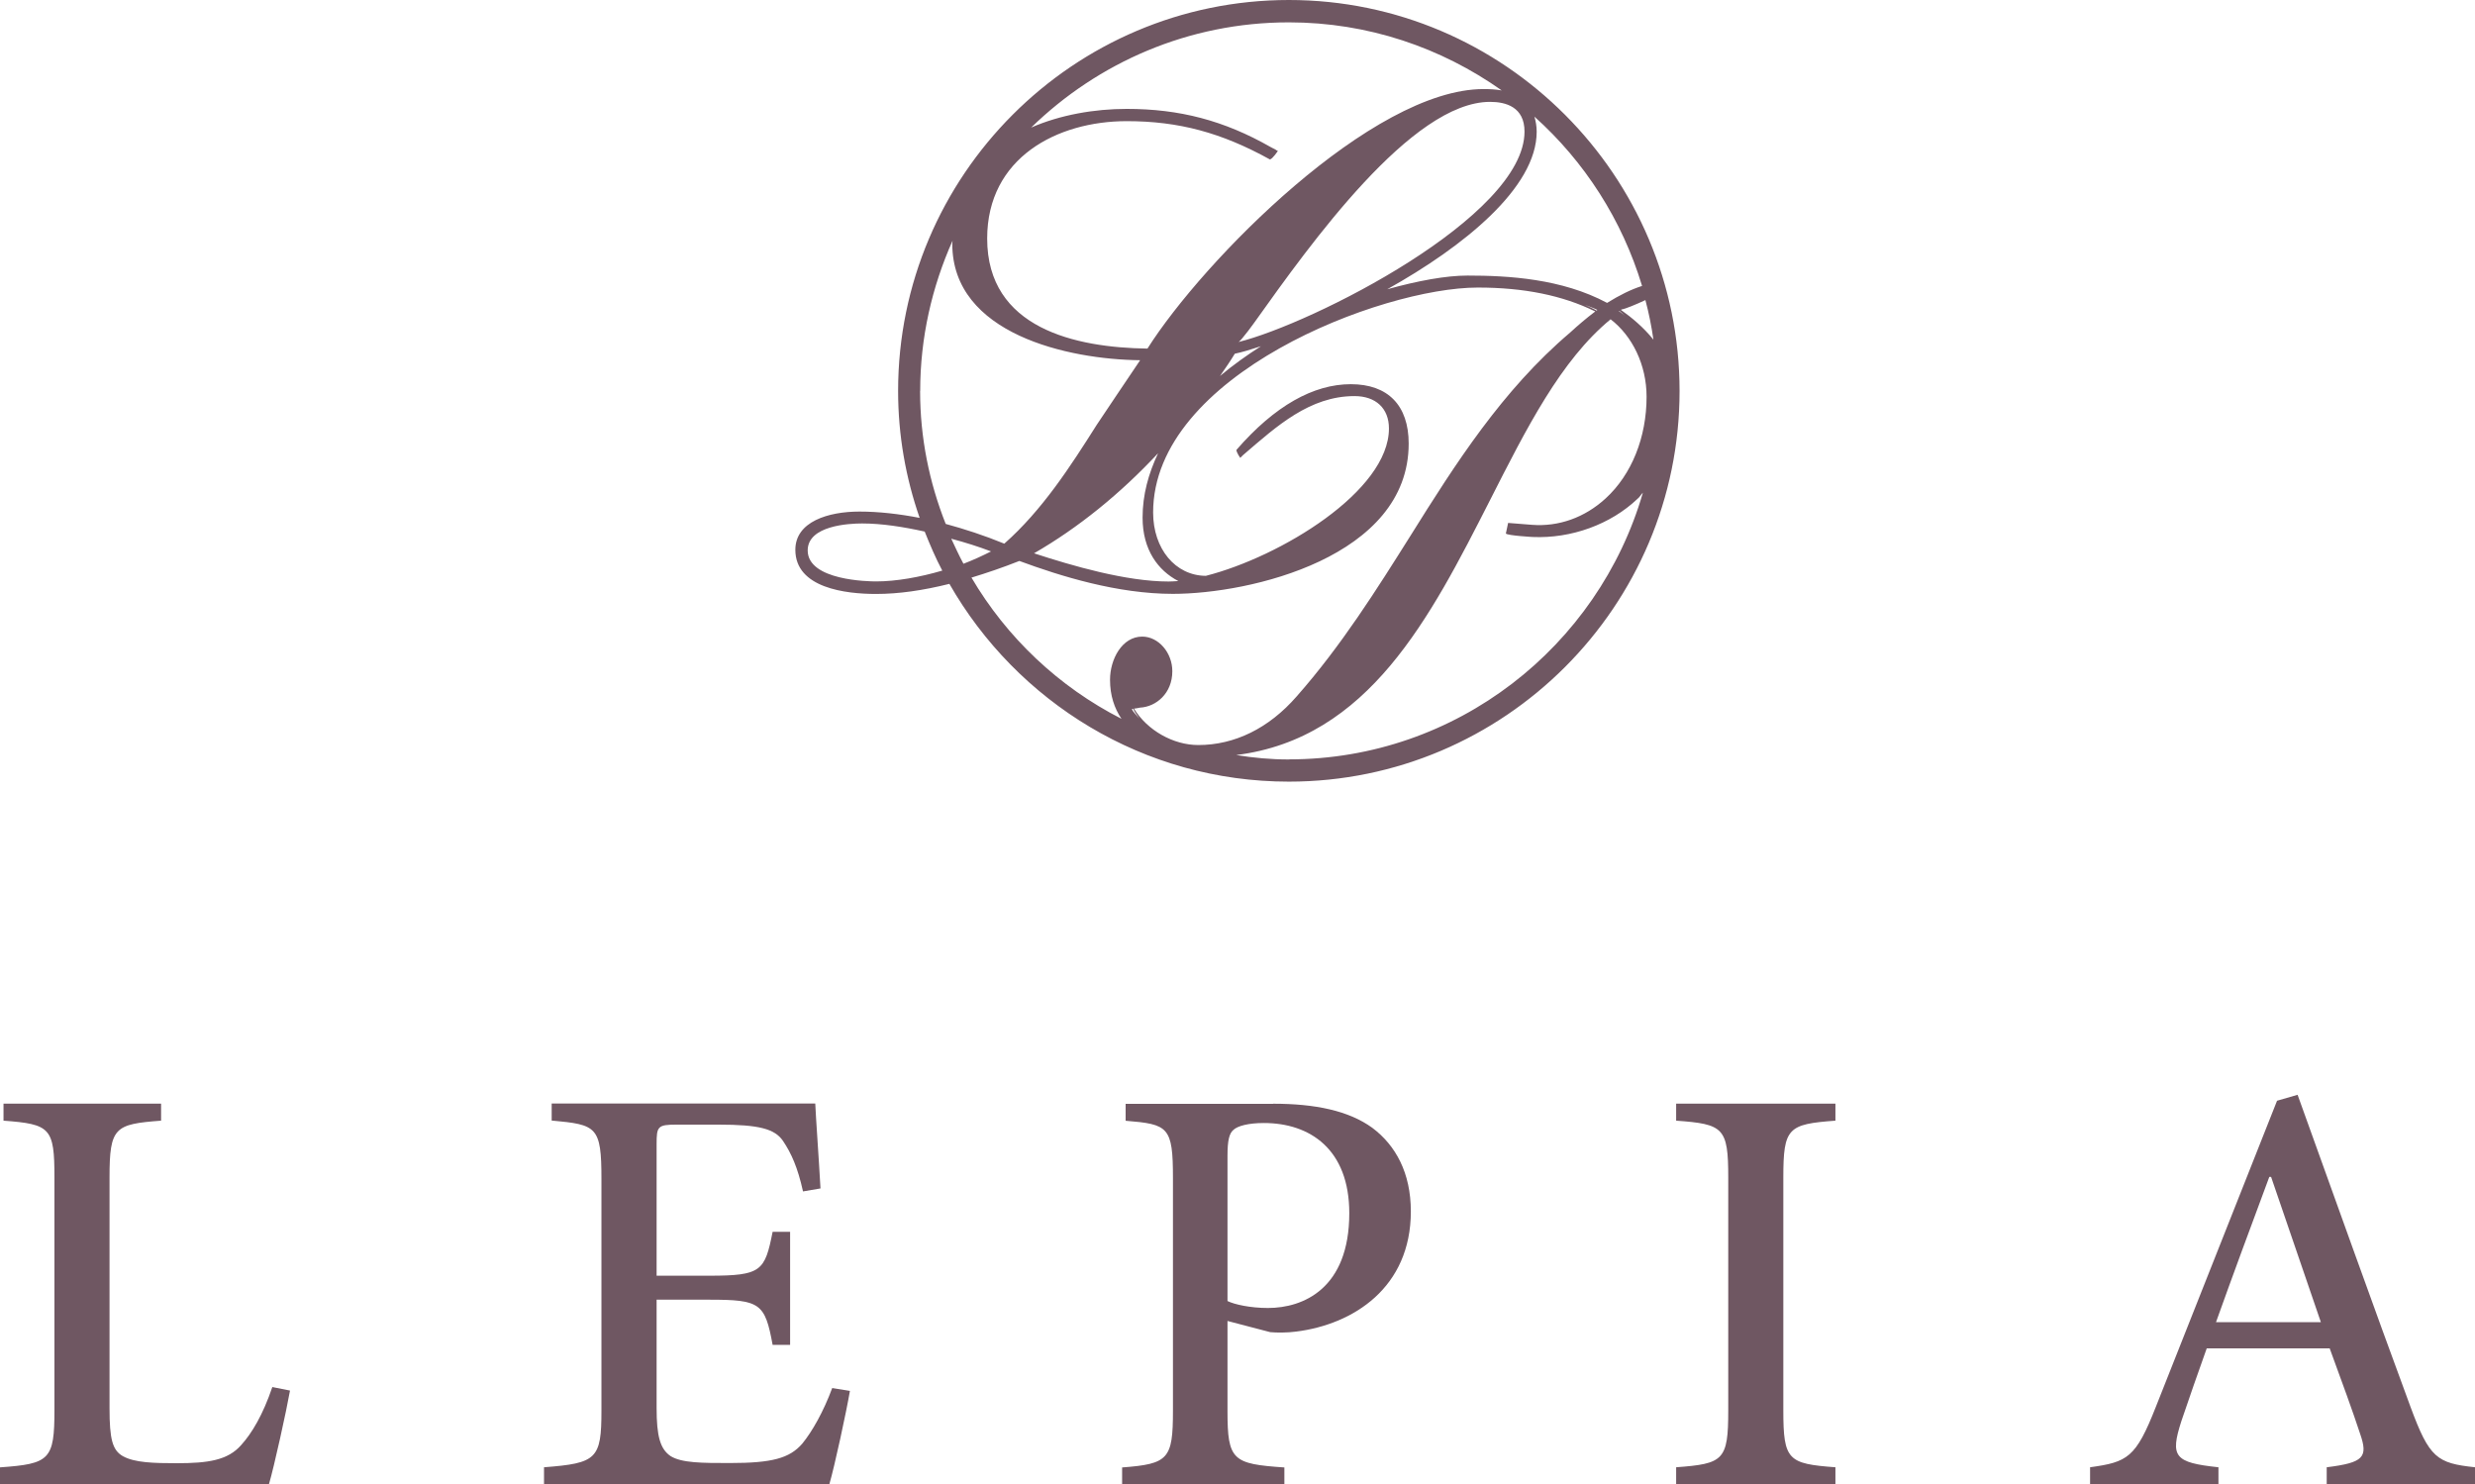 <?xml version="1.0" encoding="UTF-8"?>
<svg id="_レイヤー_2" data-name="レイヤー 2" xmlns="http://www.w3.org/2000/svg" viewBox="0 0 274.56 164.66">
  <defs>
    <style>
      .cls-1 {
        fill: #6f5762;
        stroke-width: 0px;
      }
    </style>
  </defs>
  <g id="_レイヤー_9" data-name="レイヤー 9">
    <path class="cls-1" d="M142.98,84.25c-2.01,0-3.93-.18-5.84-.49,14.7-1.84,21.52-15.24,28.14-28.25,4.05-7.98,7.87-15.56,13.39-20.09,2.4,1.84,3.99,5.05,3.99,8.59,0,4.49-1.64,8.63-4.55,11.29-2.31,2.12-5.21,3.15-8.17,2.92l-2.64-.21-.25,1.18c.24.23,2.97.38,2.97.38,4.27.19,8.65-1.39,11.63-4.23.24-.18.38-.48.6-.68-4.94,17.05-20.67,29.58-39.27,29.58M107.79,64.07c1.67-.51,3.42-1.1,5.29-1.84,4.58,1.69,10.87,3.65,17.03,3.65,8.56,0,26.16-4.08,26.16-16.67,0-4.24-2.3-6.59-6.42-6.59s-8.42,2.37-12.69,7.29c0,.29.42.88.42.88.06-.05.12-.1.18-.17.06-.09.17-.15.27-.25,3.59-3.08,7.26-6.43,12.23-6.43,2.36,0,3.82,1.36,3.82,3.59,0,6.94-12.01,14.23-20.31,16.35-3.38-.02-5.85-2.99-5.85-7.03,0-15.27,25.35-24.95,36.01-24.95,5.14,0,9.4.87,13.04,2.65-.98.74-1.91,1.53-2.8,2.35-7.51,6.38-12.7,14.53-17.68,22.5-3.78,6.01-7.7,12.25-12.66,17.87-3.08,3.53-6.87,5.38-10.9,5.38-2.78,0-5.66-1.63-7.13-4.04.21-.02.44-.06.66-.11,1.79-.09,3.59-1.58,3.59-4.04,0-2.05-1.53-3.84-3.34-3.84-2.23,0-3.57,2.5-3.57,4.79,0,1.74.48,3.16,1.27,4.33-6.95-3.54-12.73-9.01-16.65-15.68M102.08,43.37c0-5.92,1.31-11.56,3.59-16.67,0,.13-.03.21-.03.35,0,10.02,12.89,12.83,20.84,12.91-.46.66-4.81,7.16-4.81,7.16-2.95,4.66-6.04,9.46-10.26,13.19-2.24-.92-4.41-1.62-6.5-2.19-1.82-4.59-2.84-9.56-2.84-14.75M166.59,10.03c-.69-.12-1.36-.15-2.01-.15-12.36,0-31.09,19-37.29,28.79-7.98-.11-17.78-2.23-17.78-12.21,0-8.97,7.77-13.02,15.48-13.02,5.78,0,10.52,1.28,15.89,4.25.31-.08.88-.95.88-.95-.08-.03-.14-.05-.22-.11h.02c-.22-.13-.39-.19-.61-.32-5.17-2.95-10.11-4.23-15.96-4.23-3.55,0-7.35.65-10.6,2.07,7.4-7.2,17.45-11.67,28.59-11.67,8.79,0,16.91,2.81,23.61,7.55M182.16,31.72c-1.25.4-2.49,1.02-3.88,1.88-5.02-2.69-10.94-3.03-15.49-3.03-2.39,0-5.52.58-8.9,1.52,8.49-4.74,16.58-11.27,16.58-17.48,0-.63-.11-1.17-.25-1.67,5.56,4.98,9.74,11.47,11.94,18.78M125.55,78.67s.1,0,.16-.04c.19.41.44.74.69,1.09-.29-.35-.62-.65-.85-1.05M177.2,34.38s-.06.05-.09.07c-.42-.25-.88-.45-1.3-.63.44.18.93.32,1.39.56M179.65,34.49c.18.14.38.32.58.52-.23-.17-.41-.38-.64-.47t.06-.05M104.53,63.3c-2.5.73-5.1,1.2-7.34,1.2-.79,0-7.59-.09-7.59-3.44,0-2.77,4.62-2.99,6.03-2.99,2.2,0,4.6.38,6.95.9.58,1.45,1.21,2.94,1.95,4.33M105.52,59.76c1.57.42,3.07.89,4.42,1.41-.93.47-1.98.96-3.06,1.37-.5-.93-.92-1.86-1.36-2.79M130.71,64.46c-.38.02-.76.05-1.07.05-4.71,0-10.68-1.74-14.93-3.13,4.92-2.84,9.55-6.59,13.76-11.1-1.06,2.25-1.72,4.59-1.72,7.14,0,3.58,1.72,5.87,3.97,7.04M135.34,41.71c.57-.82,1.14-1.64,1.64-2.47.81-.17,1.81-.47,2.9-.83-1.59,1.01-3.12,2.11-4.54,3.3M137.36,37.96c.32-.11,1.94-2.39,1.94-2.39,6.05-8.48,17.3-24.27,26-24.27,1.75,0,3.82.57,3.82,3.3,0,9.44-23.54,21.31-31.76,23.35M183.42,37.68c-1.1-1.37-2.4-2.45-3.6-3.3.02,0,.06-.05.06-.05.4-.05,1.6-.55,2.65-1.04.38,1.42.68,2.91.89,4.39M142.98,0c-23.89,0-43.35,19.46-43.35,43.37,0,4.93.85,9.65,2.39,14.08-2.28-.44-4.54-.7-6.68-.7-3.44,0-7.11,1.11-7.11,4.24,0,4.25,5.6,4.9,8.95,4.9,2.53,0,5.21-.39,8.14-1.12,7.48,13.08,21.52,21.94,37.66,21.94,23.9,0,43.34-19.46,43.34-43.33S166.89,0,142.98,0"/>
    <g>
      <path class="cls-1" d="M32.17,154.27c-.39,2.21-1.76,8.44-2.34,10.4H0v-1.89c5.53-.39,6.04-.85,6.04-6.37v-25.79c0-5.51-.45-5.91-5.65-6.3v-1.89h17.48v1.89c-5.13.39-5.72.71-5.72,6.3v25.59c0,3.45.32,4.68,1.5,5.34,1.3.71,3.38.77,5.97.77,3.45,0,5.66-.32,7.14-2.02,1.18-1.3,2.42-3.38,3.45-6.43l1.96.39Z"/>
      <path class="cls-1" d="M94.28,154.33c-.39,2.28-1.69,8.31-2.28,10.33h-31.65v-1.89c5.85-.45,6.37-.91,6.37-6.3v-25.66c0-5.85-.52-6.05-5.52-6.5v-1.89h29.24c.06,1.49.39,5.98.58,9.42l-1.94.33c-.59-2.67-1.3-4.23-2.21-5.59-.92-1.36-2.67-1.82-7.15-1.82h-4.67c-2.09,0-2.21.2-2.21,2.15v14.61h5.85c5.78,0,6.16-.52,7.02-4.87h1.94v12.54h-1.94c-.85-4.62-1.37-5.01-7.02-5.01h-5.85v12.01c0,3.12.39,4.55,1.55,5.34,1.24.77,3.51.77,6.57.77,4.68,0,6.62-.52,8.04-2.15,1.11-1.36,2.36-3.57,3.32-6.17l1.96.32Z"/>
      <path class="cls-1" d="M141.23,122.44c4.69,0,8.39.78,11,2.67,2.59,1.94,4.28,4.99,4.28,9.28,0,8.44-6.37,12.54-12.74,13.33-.98.13-2.15.13-2.86.06l-4.74-1.24v10.01c0,5.46.58,5.85,6.31,6.24v1.88h-18v-1.88c5.14-.39,5.64-.92,5.64-6.3v-25.79c0-5.72-.51-5.98-5.25-6.37v-1.88h16.36ZM136.17,144.33c.77.38,2.53.77,4.49.77,3.89,0,9.02-2.13,9.02-10.52,0-7.08-4.35-10-9.48-10-1.69,0-2.92.32-3.38.77-.46.39-.65,1.18-.65,2.86v16.11Z"/>
      <path class="cls-1" d="M185.94,164.66v-1.89c5.26-.39,5.78-.77,5.78-6.3v-25.85c0-5.52-.52-5.92-5.78-6.3v-1.89h17.67v1.89c-5.26.39-5.78.78-5.78,6.3v25.85c0,5.52.52,5.91,5.78,6.3v1.89h-17.67Z"/>
      <path class="cls-1" d="M258.11,164.66v-1.89c4.09-.51,4.61-1.1,3.71-3.7-.79-2.41-2.02-5.79-3.38-9.49h-13.64c-.98,2.73-1.9,5.39-2.81,8.06-1.28,3.97-.77,4.61,4.11,5.13v1.89h-14.24v-1.89c4.16-.58,5.07-1.04,7.29-6.69l13.45-33.97,2.28-.66c4.03,11.18,8.38,23.4,12.53,34.63,2.09,5.66,2.92,6.24,7.16,6.69v1.89h-16.45ZM251.95,130.56h-.21c-2.01,5.4-4.03,10.85-5.91,16.11h11.63l-5.52-16.11Z"/>
    </g>
  </g>
</svg>